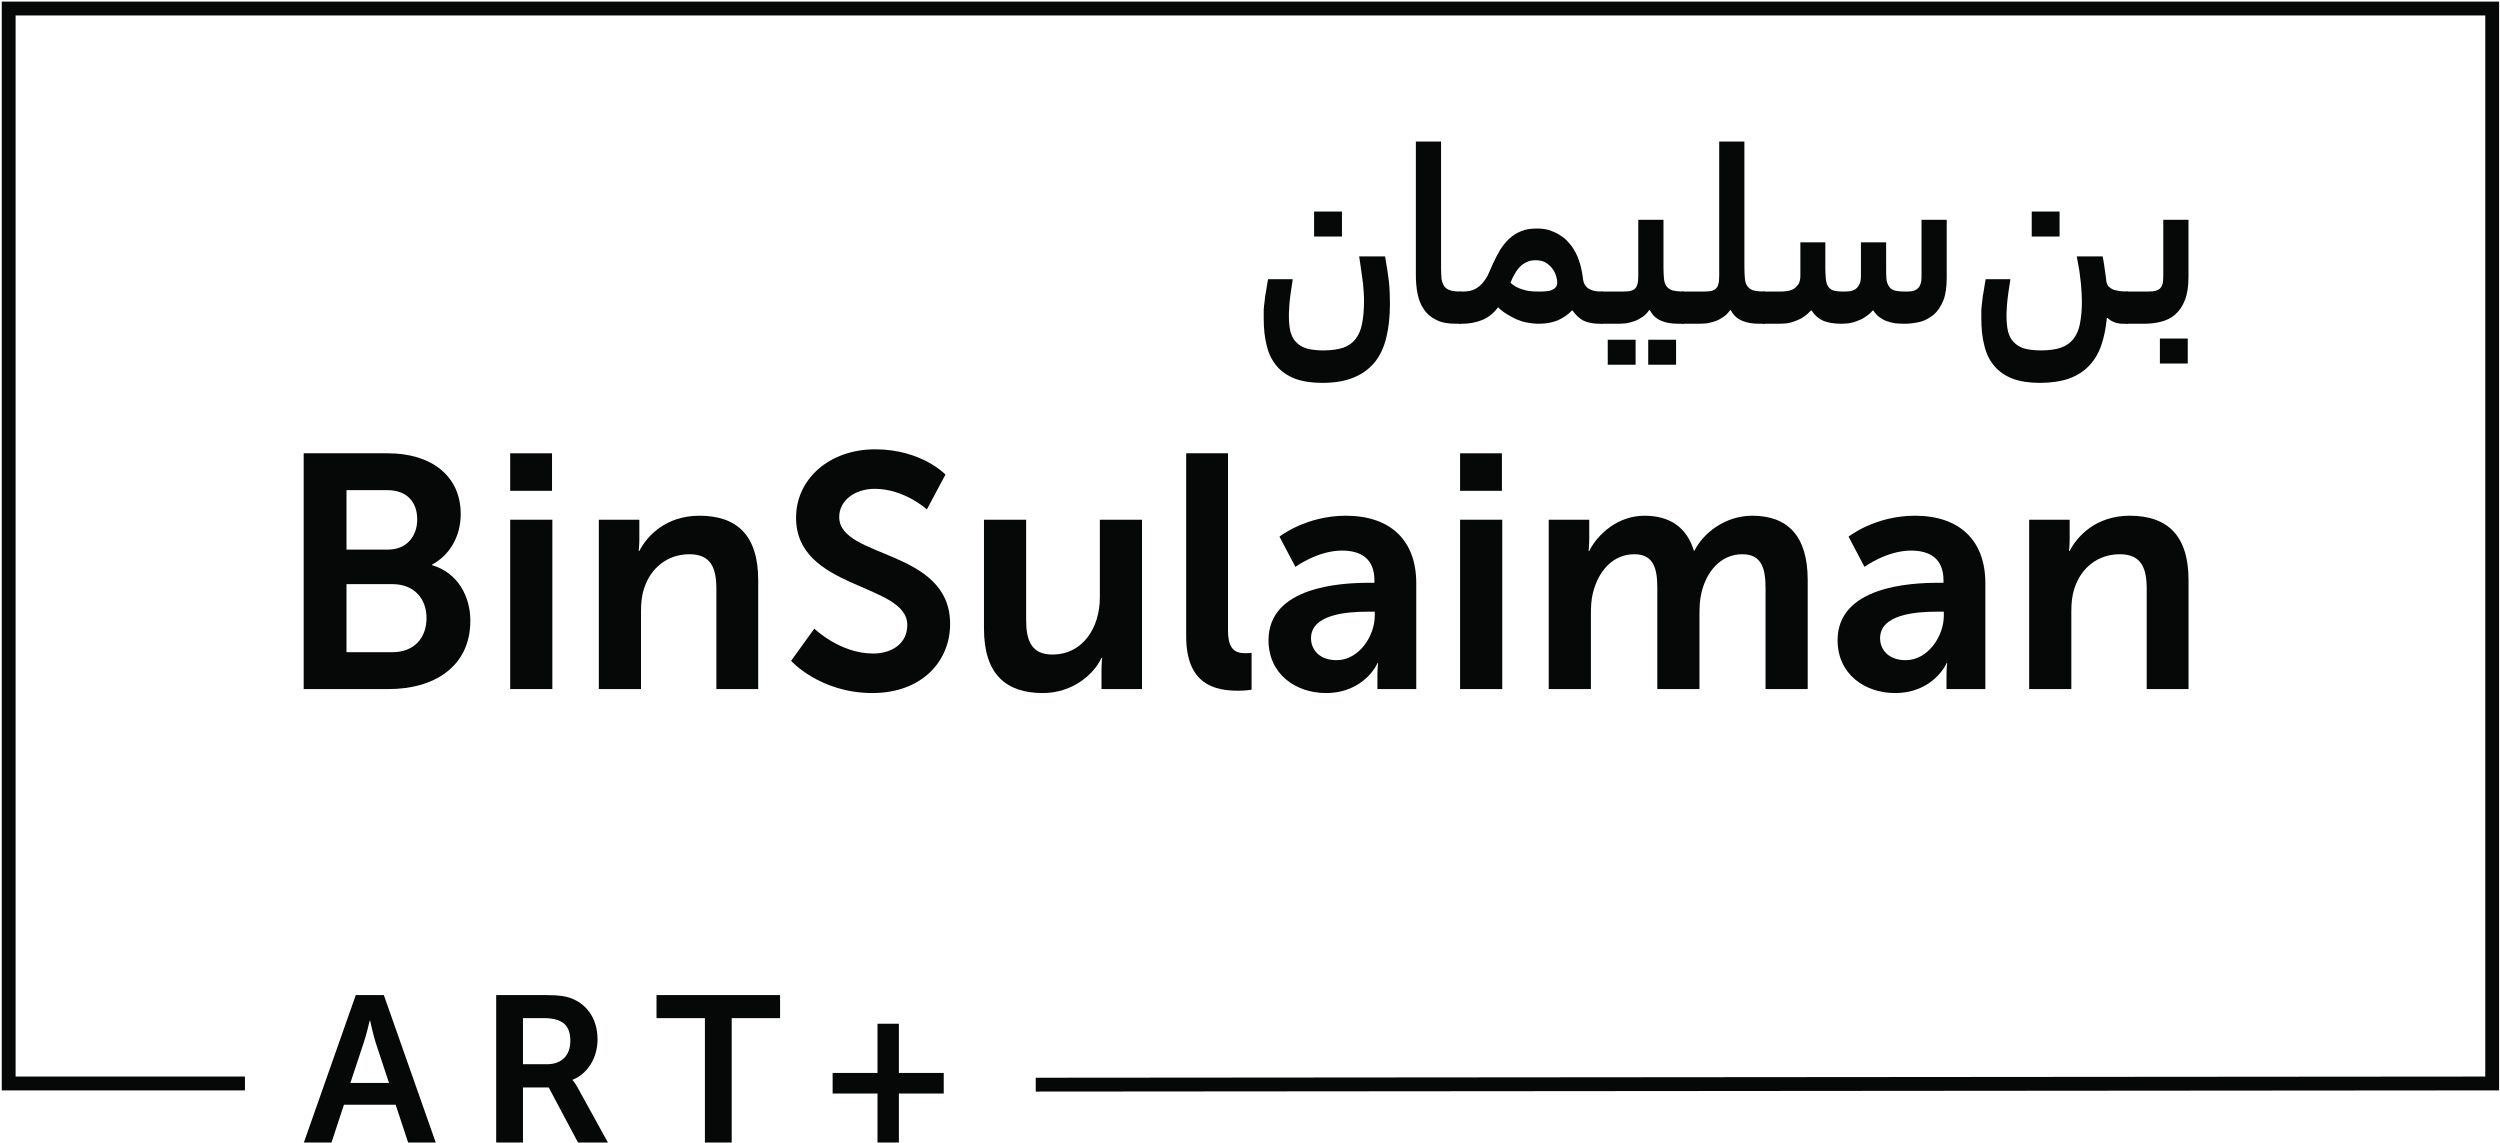 <?xml version="1.0" encoding="UTF-8"?> <svg xmlns="http://www.w3.org/2000/svg" width="1365" height="624" viewBox="0 0 1365 624" fill="none"><path d="M565.514 592.219L1360.73 591.572V4.66H4.742V591.572H133.741" stroke="#060808" stroke-width="7.56"></path><path fill-rule="evenodd" clip-rule="evenodd" d="M222.835 623.817H237.917L209.568 543.295H194.259L165.91 623.817H180.992L187.796 603.176H216.031L222.835 623.817ZM202.084 557.245C202.084 557.245 203.784 565.183 205.259 569.72L212.403 591.268H191.311L198.455 569.72C200.042 565.183 201.857 557.245 201.857 557.245H202.084Z" fill="#060808"></path><path fill-rule="evenodd" clip-rule="evenodd" d="M270.914 623.817H285.542V593.763H299.603L315.592 623.817H331.921L315.365 593.763C313.778 590.928 312.644 589.793 312.644 589.793V589.567C321.149 586.164 326.252 577.205 326.252 567.565C326.252 556.904 321.149 549.193 313.097 545.563C309.582 543.976 305.613 543.295 296.882 543.295H270.914V623.817ZM285.542 581.061V555.884H296.655C308.108 555.884 311.396 560.647 311.396 568.359C311.396 576.411 306.521 581.061 298.696 581.061H285.542Z" fill="#060808"></path><path fill-rule="evenodd" clip-rule="evenodd" d="M384.876 623.817H399.504V555.884H425.926V543.295H358.455V555.884H384.876V623.817Z" fill="#060808"></path><path fill-rule="evenodd" clip-rule="evenodd" d="M454.615 597.052H479.109V623.817H490.789V597.052H515.282V585.824H490.789V558.946H479.109V585.824H454.615V597.052Z" fill="#060808"></path><path fill-rule="evenodd" clip-rule="evenodd" d="M165.805 376.227H212.395C236.143 376.227 256.809 364.623 256.809 338.878C256.809 325.824 250.101 312.77 235.961 308.6V308.237C245.751 302.979 251.552 292.645 251.552 280.679C251.552 259.466 235.055 247.5 211.851 247.5H165.805V376.227ZM189.19 300.079V267.625H211.488C222.365 267.625 227.804 274.333 227.804 283.58C227.804 292.826 222.003 300.079 211.851 300.079H189.19ZM189.19 356.102V318.934H214.207C225.991 318.934 232.88 326.73 232.88 337.428C232.88 348.306 226.172 356.102 214.207 356.102H189.19Z" fill="#060808"></path><path fill-rule="evenodd" clip-rule="evenodd" d="M278.562 267.987H301.404V247.5H278.562V267.987ZM278.562 376.227H301.585V283.761H278.562V376.227Z" fill="#060808"></path><path fill-rule="evenodd" clip-rule="evenodd" d="M326.965 376.227H349.988V333.801C349.988 329.45 350.35 325.28 351.619 321.473C355.064 310.413 364.128 302.617 376.455 302.617C388.239 302.617 391.139 310.232 391.139 321.473V376.227H413.981V316.759C413.981 292.282 402.379 281.585 381.894 281.585C363.222 281.585 353.07 293.008 349.081 300.804H348.719C348.719 300.804 349.081 297.903 349.081 294.458V283.761H326.965V376.227Z" fill="#060808"></path><path fill-rule="evenodd" clip-rule="evenodd" d="M431.93 360.816C431.93 360.816 447.701 378.403 476.344 378.403C503.174 378.403 518.764 361.179 518.764 340.691C518.764 299.535 458.216 305.155 458.216 282.311C458.216 273.245 466.736 266.9 477.613 266.9C493.747 266.9 506.075 278.141 506.075 278.141L516.226 259.103C516.226 259.103 503.174 245.324 477.794 245.324C453.14 245.324 434.649 261.279 434.649 282.673C434.649 322.198 495.379 318.209 495.379 341.235C495.379 351.751 486.496 356.827 476.707 356.827C458.579 356.827 444.619 343.229 444.619 343.229L431.93 360.816Z" fill="#060808"></path><path fill-rule="evenodd" clip-rule="evenodd" d="M537.25 343.229C537.25 368.431 549.577 378.403 569.337 378.403C585.109 378.403 596.892 368.793 601.424 359.184H601.787C601.787 359.184 601.424 362.085 601.424 365.711V376.227H623.541V283.761H600.518V326.187C600.518 342.685 591.272 357.371 574.594 357.371C563.173 357.371 560.273 349.756 560.273 338.515V283.761H537.25V343.229Z" fill="#060808"></path><path fill-rule="evenodd" clip-rule="evenodd" d="M647.65 347.399C647.65 373.87 663.422 377.133 676.112 377.133C679.919 377.133 683.363 376.59 683.363 376.59V356.465C683.363 356.465 681.732 356.646 679.919 356.646C673.936 356.646 670.492 354.108 670.492 343.955V247.5H647.65V347.399Z" fill="#060808"></path><path fill-rule="evenodd" clip-rule="evenodd" d="M692.607 349.575C692.607 368.068 707.473 378.403 723.969 378.403C744.998 378.403 752.25 362.085 752.068 362.085H752.431C752.431 362.085 752.068 364.986 752.068 368.612V376.227H773.279V318.39C773.279 295.002 759.138 281.585 734.846 281.585C712.911 281.585 698.59 293.008 698.59 293.008L707.291 309.506C707.291 309.506 719.437 300.622 732.671 300.622C742.823 300.622 750.437 304.792 750.437 316.94V318.209H747.355C732.308 318.209 692.607 320.203 692.607 349.575ZM715.812 348.487C715.812 335.614 734.846 333.983 746.63 333.983H750.618V336.158C750.618 347.399 741.917 360.453 729.77 360.453C720.344 360.453 715.812 354.652 715.812 348.487Z" fill="#060808"></path><path fill-rule="evenodd" clip-rule="evenodd" d="M797.207 267.987H820.049V247.5H797.207V267.987ZM797.207 376.227H820.23V283.761H797.207V376.227Z" fill="#060808"></path><path fill-rule="evenodd" clip-rule="evenodd" d="M845.609 376.227H868.632V335.614C868.632 331.444 868.814 327.274 869.72 323.83C872.62 312.045 880.416 302.617 892.38 302.617C903.257 302.617 904.889 311.138 904.889 321.11V376.227H927.912V335.614C927.912 331.263 928.093 327.274 929 323.648C931.719 312.045 939.514 302.617 951.297 302.617C961.993 302.617 963.987 310.594 963.987 321.11V376.227H987.01V316.759C987.01 292.464 975.952 281.585 956.736 281.585C942.233 281.585 930.269 290.651 925.193 300.622H924.83C921.023 288.112 911.959 281.585 897.819 281.585C883.316 281.585 872.258 291.738 867.726 300.804H867.363C867.363 300.804 867.726 297.903 867.726 294.458V283.761H845.609V376.227Z" fill="#060808"></path><path fill-rule="evenodd" clip-rule="evenodd" d="M1003.32 349.575C1003.32 368.068 1018.19 378.403 1034.69 378.403C1055.72 378.403 1062.97 362.085 1062.79 362.085H1063.15C1063.15 362.085 1062.79 364.986 1062.79 368.612V376.227H1084V318.39C1084 295.002 1069.85 281.585 1045.56 281.585C1023.63 281.585 1009.31 293.008 1009.31 293.008L1018.01 309.506C1018.01 309.506 1030.15 300.622 1043.39 300.622C1053.54 300.622 1061.15 304.792 1061.15 316.94V318.209H1058.07C1043.03 318.209 1003.32 320.203 1003.32 349.575ZM1026.53 348.487C1026.53 335.614 1045.56 333.983 1057.35 333.983H1061.33V336.158C1061.33 347.399 1052.63 360.453 1040.49 360.453C1031.06 360.453 1026.53 354.652 1026.53 348.487Z" fill="#060808"></path><path fill-rule="evenodd" clip-rule="evenodd" d="M1107.92 376.227H1130.95V333.801C1130.95 329.45 1131.31 325.28 1132.58 321.473C1136.02 310.413 1145.09 302.617 1157.41 302.617C1169.2 302.617 1172.1 310.232 1172.1 321.473V376.227H1194.94V316.759C1194.94 292.282 1183.34 281.585 1162.85 281.585C1144.18 281.585 1134.03 293.008 1130.04 300.804H1129.68C1129.68 300.804 1130.04 297.903 1130.04 294.458V283.761H1107.92V376.227Z" fill="#060808"></path><path fill-rule="evenodd" clip-rule="evenodd" d="M742.103 139.989C742.5 143.032 743.029 145.81 743.294 148.192C743.69 150.706 743.955 152.823 744.22 154.807C744.352 156.66 744.484 158.512 744.616 160.1C744.749 161.688 744.749 163.143 744.749 164.599C744.749 169.362 744.352 173.331 743.69 176.771C743.029 180.211 741.839 182.858 740.119 185.107C738.531 187.224 736.282 188.812 733.372 189.87C730.461 190.796 726.889 191.326 722.655 191.326C718.819 191.326 715.776 190.929 713.395 190.267C710.881 189.473 709.029 188.282 707.574 186.695C706.118 185.239 705.193 183.255 704.531 180.873C704.002 178.491 703.737 175.713 703.737 172.537C703.737 171.479 703.737 170.288 703.869 168.965C703.869 167.774 704.002 166.451 704.134 164.863C704.266 163.275 704.531 161.423 704.796 159.438C705.06 157.454 705.457 155.072 705.854 152.426H692.36C691.963 154.675 691.566 156.792 691.301 158.777C690.904 160.762 690.64 162.482 690.508 164.202C690.243 166.054 690.111 167.642 689.979 169.23C689.979 170.817 689.979 172.273 689.979 173.728C689.979 179.55 690.508 184.578 691.698 188.944C692.757 193.443 694.741 197.147 697.255 200.058C699.768 202.969 703.076 205.218 707.177 206.806C711.146 208.262 716.173 209.055 721.862 209.055C728.609 209.055 734.297 208.129 739.06 206.145C743.69 204.292 747.527 201.514 750.57 197.809C753.481 194.236 755.597 189.738 756.92 184.313C758.243 179.021 758.904 172.802 758.904 165.922C758.904 161.952 758.772 157.983 758.375 153.881C757.846 149.78 757.185 145.149 756.258 139.989H742.103ZM732.71 115.511H717.496V129.139H732.71V115.511Z" fill="#060808"></path><path fill-rule="evenodd" clip-rule="evenodd" d="M797.796 176.771V159.174C795.282 159.174 793.298 159.041 791.843 158.512C790.387 158.115 789.329 157.321 788.535 156.263C787.874 155.337 787.345 153.881 787.08 152.294C786.948 150.573 786.815 148.589 786.815 146.207V77.273H773.057V150.044C773.057 153.617 773.321 157.057 773.983 160.365C774.644 163.672 775.703 166.451 777.422 168.833C779.009 171.347 781.259 173.199 784.169 174.654C786.948 176.11 790.52 176.771 795.018 176.771H797.796Z" fill="#060808"></path><path fill-rule="evenodd" clip-rule="evenodd" d="M869.431 158.512C867.976 157.983 866.918 157.454 866.256 156.66C865.463 155.866 864.933 154.94 864.669 154.014C864.405 153.088 864.272 152.029 864.14 150.97C864.007 150.044 863.875 148.986 863.61 147.795C863.346 146.604 863.081 145.281 862.684 143.958C862.288 142.635 861.758 141.312 861.229 139.856C860.568 138.401 859.774 136.945 858.848 135.49C857.921 134.035 856.731 132.711 855.54 131.388C854.218 130.065 852.762 129.007 851.042 127.948C849.455 127.022 847.603 126.228 845.618 125.567C843.634 125.037 841.517 124.773 839.136 124.773C835.828 124.773 833.05 125.17 830.537 126.228C828.155 127.154 825.906 128.61 824.054 130.33C822.202 132.05 820.614 134.035 819.159 136.284C817.836 138.533 816.513 141.047 815.322 143.561C814.529 145.413 813.735 147.133 812.941 148.986C812.147 150.838 811.089 152.558 809.898 154.014C808.708 155.601 807.253 156.792 805.533 157.718C803.68 158.777 801.431 159.174 798.786 159.174H797.859C796.404 159.174 795.214 159.968 794.42 161.555C793.758 163.143 793.361 165.26 793.361 168.039C793.361 170.685 793.758 172.934 794.42 174.39C795.214 175.977 796.404 176.771 797.859 176.771H798.256C802.225 176.771 805.797 176.11 809.105 174.787C812.544 173.464 815.455 171.082 817.968 167.774C819.291 169.097 820.747 170.288 822.467 171.347C824.054 172.405 825.906 173.331 827.758 174.257C829.61 175.051 831.595 175.713 833.712 176.11C835.828 176.507 837.945 176.771 840.194 176.771C844.163 176.771 847.603 176.11 850.513 174.919C853.556 173.596 856.202 171.743 858.318 169.494H858.583C860.435 172.14 862.42 173.993 864.801 175.184C867.182 176.242 870.093 176.771 873.268 176.771H875.12V159.174C872.739 159.174 870.754 159.041 869.431 158.512ZM844.031 143.429C845.618 144.487 846.809 145.546 847.735 146.869C848.661 148.192 849.323 149.515 849.719 150.97C850.116 152.294 850.248 153.484 850.248 154.278C850.248 155.337 849.984 156.131 849.455 156.792C848.926 157.454 848.132 157.983 847.206 158.38C846.28 158.777 845.221 158.909 844.031 159.041C842.84 159.174 841.649 159.174 840.459 159.174C838.606 159.174 836.887 159.174 835.299 158.909C833.712 158.777 832.389 158.38 831.066 157.983C829.875 157.586 828.684 157.057 827.626 156.528C826.568 155.866 825.642 155.205 824.715 154.411C825.377 152.69 826.171 150.971 827.097 149.515C827.89 147.927 828.949 146.604 830.007 145.546C831.066 144.487 832.389 143.561 833.712 143.032C835.034 142.37 836.622 142.106 838.474 142.106C840.723 142.106 842.576 142.503 844.031 143.429Z" fill="#060808"></path><path fill-rule="evenodd" clip-rule="evenodd" d="M888.016 176.507C889.471 176.242 890.927 175.845 892.514 175.316C893.97 174.787 895.425 173.993 896.748 173.067C898.203 172.14 899.394 170.817 900.452 169.362H900.849C902.172 172.008 904.157 173.86 906.802 175.051C909.448 176.242 912.623 176.771 916.46 176.771H919.37V159.174C916.592 159.174 914.608 158.909 913.02 158.512C911.565 157.983 910.507 157.189 909.713 155.998C909.051 154.94 908.655 153.617 908.522 152.029C908.39 150.309 908.258 148.457 908.258 146.207V120.009H894.499V150.574C894.499 152.691 894.367 154.278 893.97 155.337C893.705 156.528 893.044 157.322 892.25 157.983C891.456 158.512 890.398 158.909 889.075 159.041C887.752 159.174 886.164 159.174 884.312 159.174H875.184C873.728 159.174 872.538 159.968 871.744 161.555C871.082 163.143 870.686 165.26 870.686 168.039C870.686 170.685 871.082 172.934 871.744 174.39C872.538 175.977 873.728 176.771 875.184 176.771H883.651C885.106 176.771 886.429 176.639 888.016 176.507ZM893.044 185.504H877.829V199.132H893.044V185.504ZM915.137 185.504H899.923V199.132H915.137V185.504Z" fill="#060808"></path><path fill-rule="evenodd" clip-rule="evenodd" d="M932.2 176.507C933.655 176.242 935.111 175.845 936.698 175.316C938.153 174.787 939.608 173.993 940.931 173.067C942.387 172.14 943.578 170.817 944.636 169.362H945.033C946.356 172.008 948.34 173.86 950.986 175.051C953.632 176.242 956.807 176.771 960.644 176.771H963.554V159.174C960.776 159.174 958.791 158.909 957.204 158.512C955.748 157.983 954.69 157.189 953.897 155.998C953.235 154.94 952.838 153.617 952.706 152.029C952.573 150.309 952.441 148.457 952.441 146.207V77.273H938.683V150.574C938.683 152.69 938.55 154.278 938.153 155.337C937.888 156.528 937.227 157.322 936.433 157.983C935.64 158.512 934.581 158.909 933.258 159.041C931.936 159.174 930.348 159.174 928.496 159.174H919.367C917.912 159.174 916.722 159.968 915.928 161.555C915.266 163.143 914.869 165.26 914.869 168.039C914.869 170.685 915.266 172.934 915.928 174.39C916.722 175.977 917.912 176.771 919.367 176.771H927.834C929.289 176.771 930.612 176.639 932.2 176.507Z" fill="#060808"></path><path fill-rule="evenodd" clip-rule="evenodd" d="M989.086 169.494C990.806 172.14 992.922 173.993 995.568 175.184C998.214 176.242 1001.52 176.771 1005.36 176.771C1006.68 176.771 1008.14 176.639 1009.59 176.507C1011.18 176.242 1012.63 175.845 1014.22 175.184C1015.68 174.654 1017.13 173.993 1018.59 172.934C1020.04 172.008 1021.37 170.817 1022.56 169.494H1022.82C1023.75 170.95 1024.81 172.14 1026 173.067C1027.32 173.993 1028.64 174.787 1030.1 175.316C1031.55 175.845 1033.14 176.242 1034.73 176.507C1036.32 176.639 1038.04 176.771 1039.76 176.771C1042.67 176.771 1045.58 176.374 1048.49 175.713C1051.27 174.919 1053.65 173.596 1055.9 171.743C1058.01 169.891 1059.73 167.245 1061.05 164.069C1062.38 160.762 1062.91 156.528 1062.91 151.5V120.009H1049.15V150.574C1049.15 152.69 1049.02 154.278 1048.49 155.337C1048.09 156.528 1047.43 157.322 1046.5 157.983C1045.71 158.512 1044.65 158.909 1043.59 159.041C1042.4 159.174 1041.21 159.174 1039.89 159.174C1037.37 159.174 1035.52 158.909 1034.07 158.512C1032.74 157.983 1031.82 157.189 1031.16 155.998C1030.49 154.94 1030.1 153.617 1029.97 152.029C1029.83 150.309 1029.83 148.457 1029.83 146.207V132.314H1016.07V150.574C1016.07 152.69 1015.81 154.278 1015.15 155.337C1014.62 156.528 1013.82 157.322 1012.9 157.983C1011.97 158.512 1010.91 158.909 1009.72 159.041C1008.53 159.174 1007.34 159.174 1006.02 159.174C1003.77 159.174 1002.05 158.909 1000.73 158.512C999.537 157.983 998.611 157.189 997.95 156.131C997.421 155.072 997.024 153.749 996.891 152.029C996.759 150.441 996.627 148.589 996.627 146.34V132.314H983V150.574C983 152.558 982.603 154.014 981.942 155.204C981.148 156.263 980.222 157.189 979.164 157.851C978.105 158.38 976.915 158.777 975.724 158.909C974.401 159.174 973.21 159.174 972.152 159.174H963.553C962.098 159.174 960.907 159.968 960.113 161.555C959.452 163.143 959.055 165.26 959.055 168.039C959.055 170.685 959.452 172.934 960.113 174.39C960.907 175.977 962.098 176.771 963.553 176.771H971.49C972.813 176.771 974.269 176.639 975.856 176.507C977.444 176.242 978.899 175.845 980.487 175.184C981.942 174.654 983.397 173.993 984.852 172.934C986.308 172.008 987.631 170.817 988.821 169.494H989.086Z" fill="#060808"></path><path fill-rule="evenodd" clip-rule="evenodd" d="M1133.93 139.989C1134.46 143.032 1134.99 145.81 1135.38 148.192C1135.65 150.706 1135.91 152.823 1136.18 154.807C1136.31 156.66 1136.44 158.512 1136.57 160.1C1136.57 161.688 1136.71 163.143 1136.71 164.599C1136.71 169.362 1136.31 173.331 1135.65 176.771C1134.99 180.211 1133.79 182.858 1132.07 185.107C1130.36 187.224 1128.11 188.812 1125.2 189.87C1122.42 190.796 1118.71 191.326 1114.48 191.326C1110.64 191.326 1107.6 190.929 1105.22 190.267C1102.71 189.473 1100.85 188.282 1099.4 186.695C1097.94 185.239 1097.02 183.255 1096.36 180.873C1095.83 178.491 1095.56 175.713 1095.56 172.537C1095.56 171.479 1095.56 170.288 1095.69 168.965C1095.69 167.774 1095.83 166.451 1095.96 164.863C1096.09 163.275 1096.36 161.423 1096.62 159.438C1096.88 157.454 1097.28 155.072 1097.68 152.426H1084.18C1083.79 154.675 1083.39 156.792 1083.13 158.777C1082.73 160.762 1082.46 162.482 1082.33 164.202C1082.07 166.054 1081.94 167.642 1081.8 169.23C1081.8 170.817 1081.8 172.273 1081.8 173.728C1081.8 179.55 1082.33 184.578 1083.52 188.944C1084.58 193.443 1086.57 197.147 1089.08 200.058C1091.59 202.969 1094.9 205.218 1099 206.806C1102.97 208.262 1108 209.055 1113.69 209.055C1119.77 209.055 1125.06 208.262 1129.43 206.806C1133.79 205.218 1137.5 202.969 1140.41 199.926C1143.32 197.015 1145.57 193.31 1147.16 188.944C1148.74 184.445 1149.8 179.418 1150.33 173.728L1150.73 173.596C1151.26 173.993 1151.79 174.522 1152.32 174.919C1152.98 175.184 1153.51 175.58 1154.17 175.845C1154.96 176.242 1155.76 176.374 1156.55 176.507C1157.48 176.771 1158.53 176.771 1159.72 176.771H1161.84V159.174C1159.33 159.174 1157.48 159.041 1155.89 158.645C1154.43 158.38 1153.24 157.983 1152.45 157.321C1151.65 156.792 1150.99 156.263 1150.73 155.601C1150.33 154.94 1150.2 154.278 1150.07 153.617C1149.8 151.632 1149.67 149.647 1149.27 147.53C1149.01 145.413 1148.61 142.899 1148.08 139.989H1133.93ZM1124.53 115.511H1109.32V129.139H1124.53V115.511Z" fill="#060808"></path><path fill-rule="evenodd" clip-rule="evenodd" d="M1179.7 175.713C1182.61 175.051 1185.25 173.728 1187.5 171.876C1189.75 169.891 1191.6 167.377 1192.93 163.937C1194.25 160.629 1194.91 156.395 1194.91 151.103V120.009H1181.15V150.573C1181.15 152.69 1181.02 154.278 1180.62 155.469C1180.23 156.528 1179.57 157.454 1178.77 157.983C1177.85 158.512 1176.79 158.909 1175.6 159.041C1174.27 159.174 1172.69 159.174 1170.97 159.174H1161.84C1160.38 159.174 1159.19 159.968 1158.4 161.555C1157.74 163.143 1157.34 165.26 1157.34 168.039C1157.34 170.685 1157.74 172.934 1158.4 174.39C1159.19 175.977 1160.38 176.771 1161.84 176.771H1170.3C1173.61 176.771 1176.66 176.507 1179.7 175.713ZM1194.52 184.842H1179.3V198.47H1194.52V184.842Z" fill="#060808"></path></svg> 